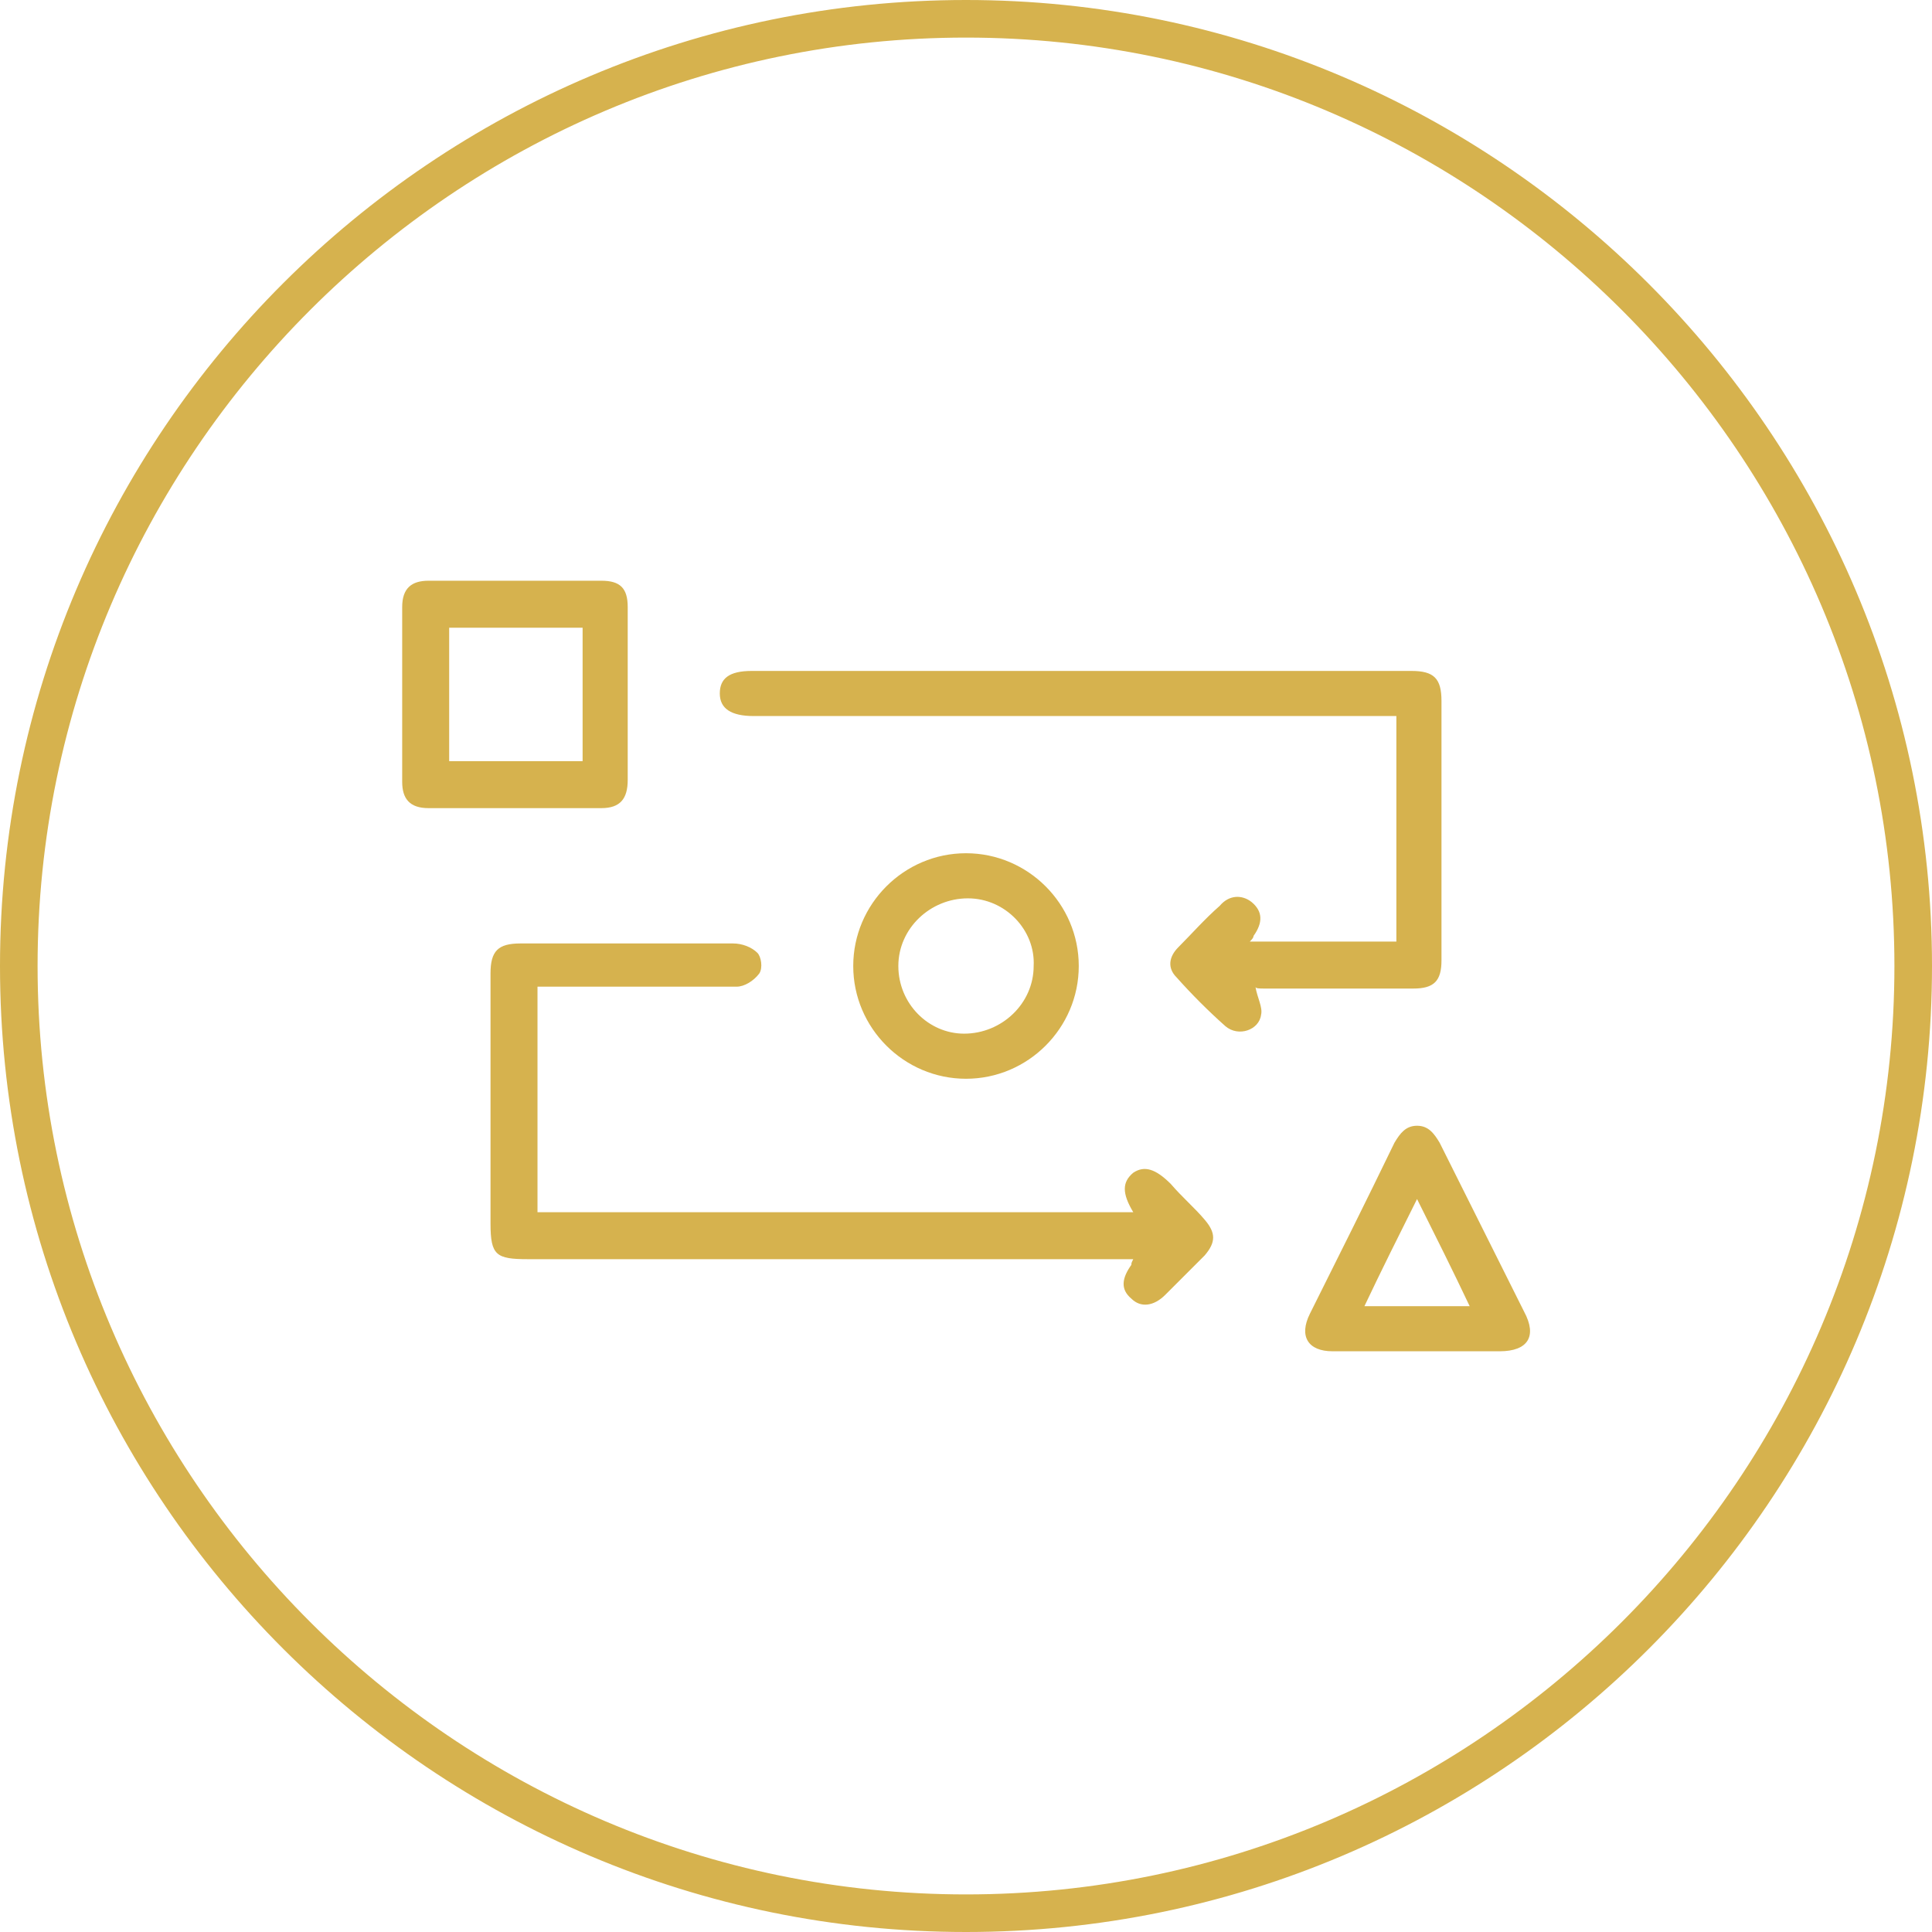 <?xml version="1.0" encoding="utf-8"?>
<!-- Generator: Adobe Illustrator 23.1.0, SVG Export Plug-In . SVG Version: 6.00 Build 0)  -->
<svg version="1.1" id="Layer_1" xmlns="http://www.w3.org/2000/svg" xmlns:xlink="http://www.w3.org/1999/xlink" x="0px" y="0px"
	 viewBox="0 0 102.8 102.8" style="enable-background:new 0 0 102.8 102.8;" xml:space="preserve">
<style type="text/css">
	.st0{fill:#D6B24E;}
</style>
<g>
	<path class="st0" d="M51.4,102.8C23.1,102.8,0,79.8,0,51.4S23.1,0,51.4,0s51.4,23.1,51.4,51.4S79.8,102.8,51.4,102.8z M51.4,2
		C24.2,2,2,24.2,2,51.4c0,27.2,22.2,49.4,49.4,49.4c27.2,0,49.4-22.2,49.4-49.4C100.8,24.2,78.6,2,51.4,2z"/>
</g>
<g>
	<g>
		<path class="st0" d="M33.4,41.5c0-3.1,0-6.1,0-9.2c0-1-0.4-1.4-1.4-1.4c-1.5,0-3,0-4.6,0c-1.5,0-3.1,0-4.6,0
			c-0.9,0-1.4,0.4-1.4,1.4c0,3.1,0,6.2,0,9.3c0,0.9,0.4,1.4,1.4,1.4c3.1,0,6.1,0,9.2,0C33,43,33.4,42.5,33.4,41.5z M31,40.5h-7.1
			v-7.1H31V40.5z M57.4,51.4c0-3.3-2.7-6-6-6c-3.3,0-6,2.7-6,6c0,3.3,2.7,6,6,6C54.7,57.4,57.4,54.7,57.4,51.4z M47.8,51.4
			c0-2,1.7-3.6,3.7-3.6c2,0,3.6,1.7,3.5,3.6c0,2-1.7,3.6-3.7,3.6C49.4,55,47.8,53.4,47.8,51.4z M81.1,69.8c-1.5-3-3-6-4.5-9
			c-0.3-0.5-0.6-0.9-1.2-0.9c-0.6,0-0.9,0.4-1.2,0.9c-1.5,3.1-3,6.1-4.5,9.1c-0.6,1.2-0.1,2,1.2,2c1.5,0,3,0,4.5,0
			c1.5,0,2.9,0,4.4,0C81.3,71.9,81.8,71.1,81.1,69.8z M72.6,69.5c0.9-1.9,1.8-3.7,2.8-5.7c1,2,1.9,3.8,2.8,5.7H72.6z M67.3,52.6
			c2.6,0,5.3,0,7.9,0c1.1,0,1.5-0.4,1.5-1.5c0-4.6,0-9.2,0-13.8c0-1.2-0.4-1.6-1.6-1.6c-2.6,0-5.2,0-7.8,0H40
			c-1.2,0-1.7,0.4-1.7,1.2c0,0.8,0.6,1.2,1.8,1.2h34.2v12h-7.8c0.1-0.1,0.2-0.2,0.2-0.3c0.5-0.7,0.5-1.3-0.1-1.8
			c-0.5-0.4-1.2-0.4-1.7,0.2c-0.8,0.7-1.5,1.5-2.2,2.2c-0.5,0.5-0.6,1.1-0.1,1.6c0.8,0.9,1.7,1.8,2.6,2.6c0.7,0.6,1.8,0.2,1.9-0.6
			c0.1-0.4-0.2-0.9-0.3-1.5C66.8,52.6,67,52.6,67.3,52.6z M62.3,63c-0.8-0.8-1.4-1-2-0.6c-0.6,0.5-0.6,1.1,0,2.1H28.6v-12
			c1.4,0,2.7,0,4.1,0c2.2,0,4.4,0,6.5,0c0.4,0,0.9-0.3,1.2-0.7c0.2-0.3,0.1-0.9-0.1-1.1c-0.3-0.3-0.8-0.5-1.3-0.5
			c-3.8,0-7.5,0-11.3,0c-1.2,0-1.6,0.4-1.6,1.6c0,4.4,0,8.9,0,13.3c0,1.7,0.3,1.9,2,1.9c10.5,0,21,0,31.5,0h0.7
			c-0.1,0.2-0.1,0.2-0.1,0.3c-0.5,0.7-0.6,1.3,0,1.8c0.5,0.5,1.2,0.4,1.8-0.2c0.7-0.7,1.4-1.4,2.1-2.1c0.6-0.7,0.6-1.2,0-1.9
			C63.6,64.3,62.9,63.7,62.3,63z"/>
	</g>
</g>
</svg>
